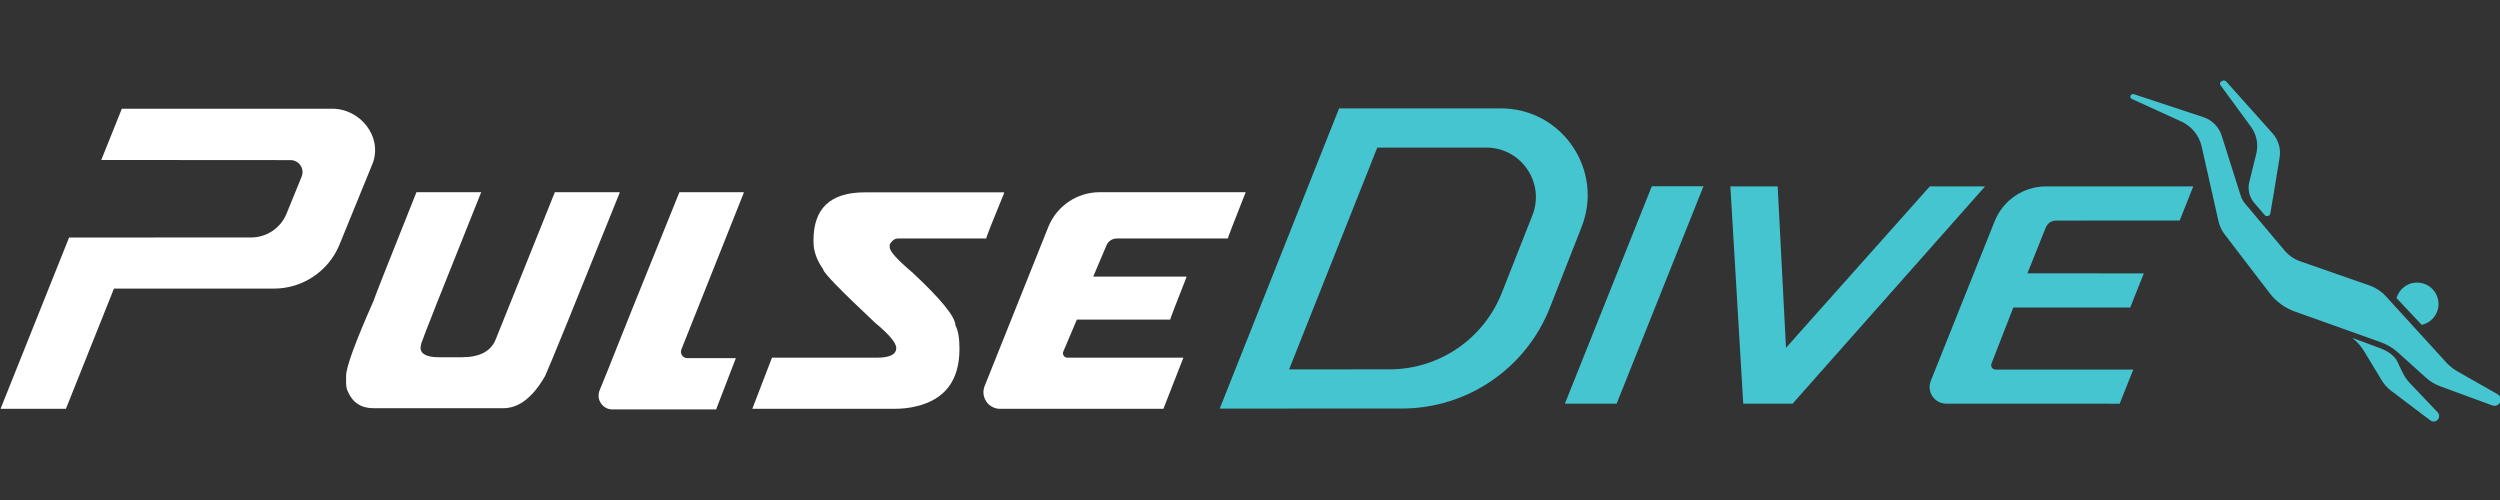 <?xml version="1.0" encoding="UTF-8" standalone="no"?>
<svg xmlns:dc="http://purl.org/dc/elements/1.1/" xmlns:cc="http://creativecommons.org/ns#" xmlns:rdf="http://www.w3.org/1999/02/22-rdf-syntax-ns#" xmlns:svg="http://www.w3.org/2000/svg" xmlns="http://www.w3.org/2000/svg" xmlns:sodipodi="http://sodipodi.sourceforge.net/DTD/sodipodi-0.dtd" xmlns:inkscape="http://www.inkscape.org/namespaces/inkscape" version="1.1" id="svg2" xml:space="preserve" width="400" height="80" viewBox="0 0 400 80" sodipodi:docname="logo-pulse-dive-b-400x80.svg" inkscape:version="1.0.2 (e86c870879, 2021-01-15, custom)">
  <rect x="0" y="0" width="400" height="80" fill="#333333" stroke="none"/>
  <defs id="defs6">
    <clipPath id="clipPath18">
      <path d="M 0,841.89 H 595.276 V 0 H 0 Z" id="path16"></path>
    </clipPath>
  </defs>
  <g id="g10" inkscape:groupmode="layer" inkscape:label="A9R1oq1chb_1r2buvj_9mc" transform="matrix(1.333,0,0,-1.333,0,1122.52)">
    <g id="g12" transform="matrix(1.173,0,0,1.173,-200.39,562.35)">
      <g id="g14" clip-path="url(#clipPath18)">
        <g id="g20" transform="translate(200.157,216.63)">
          <path d="M 0,0 1.545,3.788 C 1.874,4.595 1.281,5.477 0.411,5.478 l -19.37,0.013 2.104,5.244 21.53,0.001 c 2.866,0 5.128,-2.837 4.161,-5.533 L 5.405,-3.2 C 4.284,-5.907 1.638,-7.67 -1.292,-7.67 l -16.37,-0.001 -4.915,-12.299 h -6.689 l 7.013,17.526 18.628,0.006 c 1.591,0 3.024,0.964 3.625,2.438" style="fill:#ffffff;fill-opacity:1;fill-rule:nonzero;stroke:none" id="path22"></path>
        </g>
        <g id="g24" transform="translate(213.449,218.823)">
          <path d="M 0,0 H 6.625 C 2.641,-9.927 0.598,-15.087 0.495,-15.479 l -0.078,-0.417 c 0,-0.662 0.635,-0.992 1.905,-0.992 h 2.321 c 1.827,0 2.983,0.61 3.468,1.827 L 14.163,0 h 6.625 V -0.077 C 16.258,-11.346 13.719,-17.584 13.172,-18.791 11.913,-21 10.479,-22.104 8.869,-22.104 h -13.25 c -1.28,0 -2.161,0.579 -2.647,1.734 -0.114,0.217 -0.17,0.52 -0.17,0.913 v 0.666 c 0,0.887 0.939,3.452 2.817,7.693 0,0.093 1.46,3.792 4.381,11.098" style="fill:#ffffff;fill-opacity:1;fill-rule:nonzero;stroke:none" id="path26"></path>
        </g>
        <g id="g28" transform="translate(244.114,196.596)">
          <path d="m 0,0 h -10.61 c -1.007,0 -1.692,1.02 -1.313,1.951 l 0.788,1.937 c 1.145,2.896 2.996,7.528 7.38,18.34 H 2.824 V 22.15 L -3.554,6.141 c -0.17,-0.428 0.145,-0.894 0.606,-0.894 h 4.966 z" style="fill:#ffffff;fill-opacity:1;fill-rule:nonzero;stroke:none" id="path30"></path>
        </g>
        <g id="g32" transform="translate(249.828,201.89)">
          <path d="m 0,0 h 10.722 c 1.331,0 1.996,0.33 1.996,0.99 0,0.527 -0.717,1.383 -2.152,2.571 C 7.017,6.893 5.242,8.72 5.242,9.039 4.582,9.979 4.251,10.918 4.251,11.856 v 0.171 c 0,3.261 1.744,4.891 5.232,4.891 H 23.755 V 16.841 C 22.538,13.89 21.929,12.342 21.929,12.197 h -9.04 c -0.31,0 -0.589,-0.196 -0.836,-0.588 v -0.325 c 0,-0.402 0.774,-1.259 2.322,-2.569 2.93,-2.736 4.396,-4.536 4.396,-5.402 0.279,-0.517 0.417,-1.317 0.417,-2.4 0,-3.251 -1.491,-5.217 -4.473,-5.897 -0.66,-0.165 -1.408,-0.248 -2.244,-0.248 H -2.011 Z" style="fill:#ffffff;fill-opacity:1;fill-rule:nonzero;stroke:none" id="path34"></path>
        </g>
        <g id="g36" transform="translate(280.058,201.89)">
          <path d="M 0,0 H 11.872 L 9.825,-5.232 H -6.887 c -1.203,0 -2.026,1.215 -1.579,2.333 l 6.511,16.27 c 0.861,2.151 2.946,3.563 5.264,3.563 H 18.246 C 17.028,13.858 16.419,12.279 16.419,12.197 H 5.049 c -0.455,0 -0.865,-0.271 -1.043,-0.69 L 2.643,8.297 h 9.535 V 8.22 C 11.074,5.423 10.522,3.983 10.522,3.9 H 0.971 L -0.417,0.631 C -0.544,0.332 -0.325,0 0,0" style="fill:#ffffff;fill-opacity:1;fill-rule:nonzero;stroke:none" id="path38"></path>
        </g>
        <g id="g40" transform="translate(374.62,201.291)">
          <path d="m 0,0 2.232,5.734 h 11.966 l 1.39,3.493 -11.912,10e-4 1.875,4.687 c 0.172,0.43 0.589,0.712 1.052,0.713 l 12.656,0.008 1.389,3.493 -15.059,-0.002 c -2.318,0 -4.402,-1.411 -5.263,-3.562 L -6.211,-1.771 c -0.446,-1.118 0.376,-2.333 1.579,-2.333 l 17.749,-0.005 1.39,3.493 L 0.423,-0.618 C 0.104,-0.618 -0.115,-0.297 0,0" style="fill:#44c5d0;fill-opacity:1;fill-rule:nonzero;stroke:none" id="path42"></path>
        </g>
        <g id="g44" transform="translate(302.746,200.694)">
          <path d="m 0,0 9.024,22.693 11.147,0.003 c 3.592,0.004 6.05,-3.623 4.715,-6.958 L 21.762,7.824 C 19.898,3.104 15.341,0.003 10.267,0.002 Z M 5.114,26.705 -7.1,-4.012 11.538,-4.007 c 6.693,0.002 12.704,4.1 15.151,10.33 l 3.231,8.223 c 2.318,5.836 -1.986,12.17 -8.266,12.162 z" style="fill:#44c5d0;fill-opacity:1;fill-rule:nonzero;stroke:none" id="path46"></path>
        </g>
        <g id="g48" transform="translate(339.86,219.43)">
          <path d="m 0,0 -8.894,-22.248 h 5.295 L 5.287,0 Z" style="fill:#44c5d0;fill-opacity:1;fill-rule:nonzero;stroke:none" id="path50"></path>
        </g>
        <g id="g52" transform="translate(349.217,197.182)">
          <path d="M 0,0 H 5.047 L 24.748,22.238 H 19.092 L 4.374,5.719 3.522,22.238 h -4.84 z" style="fill:#44c5d0;fill-opacity:1;fill-rule:nonzero;stroke:none" id="path54"></path>
        </g>
        <g id="g56" transform="translate(389.205,228.847)">
          <path d="M 0,0 7.105,-2.347 C 7.992,-2.64 8.685,-3.34 8.967,-4.23 l 1.943,-6.132 c 0.098,-0.308 0.256,-0.594 0.464,-0.842 l 4.034,-4.79 c 0.423,-0.501 0.972,-0.88 1.591,-1.097 l 7.121,-2.488 c 0.63,-0.22 1.195,-0.593 1.645,-1.086 l 6.176,-6.771 c 0.341,-0.373 0.738,-0.69 1.177,-0.939 l 4.083,-2.319 c 0.271,-0.154 0.39,-0.481 0.282,-0.773 -0.121,-0.329 -0.486,-0.497 -0.815,-0.376 l -5.362,1.97 c -0.521,0.191 -1,0.48 -1.412,0.851 l -2.898,2.607 c -0.51,0.458 -1.103,0.812 -1.749,1.042 l -8.781,3.133 c -1.027,0.365 -1.924,1.02 -2.586,1.885 l -4.604,6.014 c -0.307,0.402 -0.525,0.866 -0.636,1.361 l -1.716,7.62 c -0.256,1.137 -1.03,2.09 -2.093,2.574 l -5.065,2.307 c 0,0 -0.211,0.11 -0.118,0.325 C -0.248,0.08 -0.093,0.009 0,0" style="fill:#44c5d0;fill-opacity:1;fill-rule:nonzero;stroke:none" id="path58"></path>
        </g>
        <g id="g60" transform="translate(416.142,201.509)">
          <path d="m 0,0 0.538,-1.128 c 0.191,-0.4 0.444,-0.768 0.75,-1.09 L 4.131,-5.21 C 4.318,-5.407 4.336,-5.713 4.171,-5.931 3.985,-6.177 3.636,-6.226 3.39,-6.04 l -4.008,3.024 c -0.39,0.294 -0.719,0.66 -0.971,1.077 l -1.772,2.93 C -3.673,1.507 -4.124,2.052 -4.608,2.41 l 2.99,-1.108 C -0.908,1.021 -0.25,0.534 0,0" style="fill:#44c5d0;fill-opacity:1;fill-rule:nonzero;stroke:none" id="path62"></path>
        </g>
        <g id="g64" transform="translate(402.571,216.489)">
          <path d="M 0,0 C 0.183,-0.214 0.532,-0.116 0.58,0.161 L 0.912,2.103 1.529,5.871 C 1.681,6.763 1.417,7.676 0.814,8.351 l -4.787,5.356 c 0,0 -0.185,0.149 -0.458,-0.029 -0.271,-0.18 -0.056,-0.436 -0.056,-0.436 l 3.086,-4.211 c 0.581,-0.792 0.78,-1.8 0.545,-2.754 L -1.57,3.379 C -1.748,2.66 -1.586,1.901 -1.132,1.317 Z" style="fill:#44c5d0;fill-opacity:1;fill-rule:nonzero;stroke:none" id="path66"></path>
        </g>
        <g id="g68" transform="translate(418.642,205.248)">
          <path d="M 0,0 C 0.94,0.209 1.667,1.015 1.718,2.022 1.779,3.233 0.848,4.264 -0.363,4.324 -1.4,4.377 -2.3,3.698 -2.576,2.741 Z" style="fill:#44c5d0;fill-opacity:1;fill-rule:nonzero;stroke:none" id="path70"></path>
        </g>
      </g>
    </g>
  </g>
</svg>
